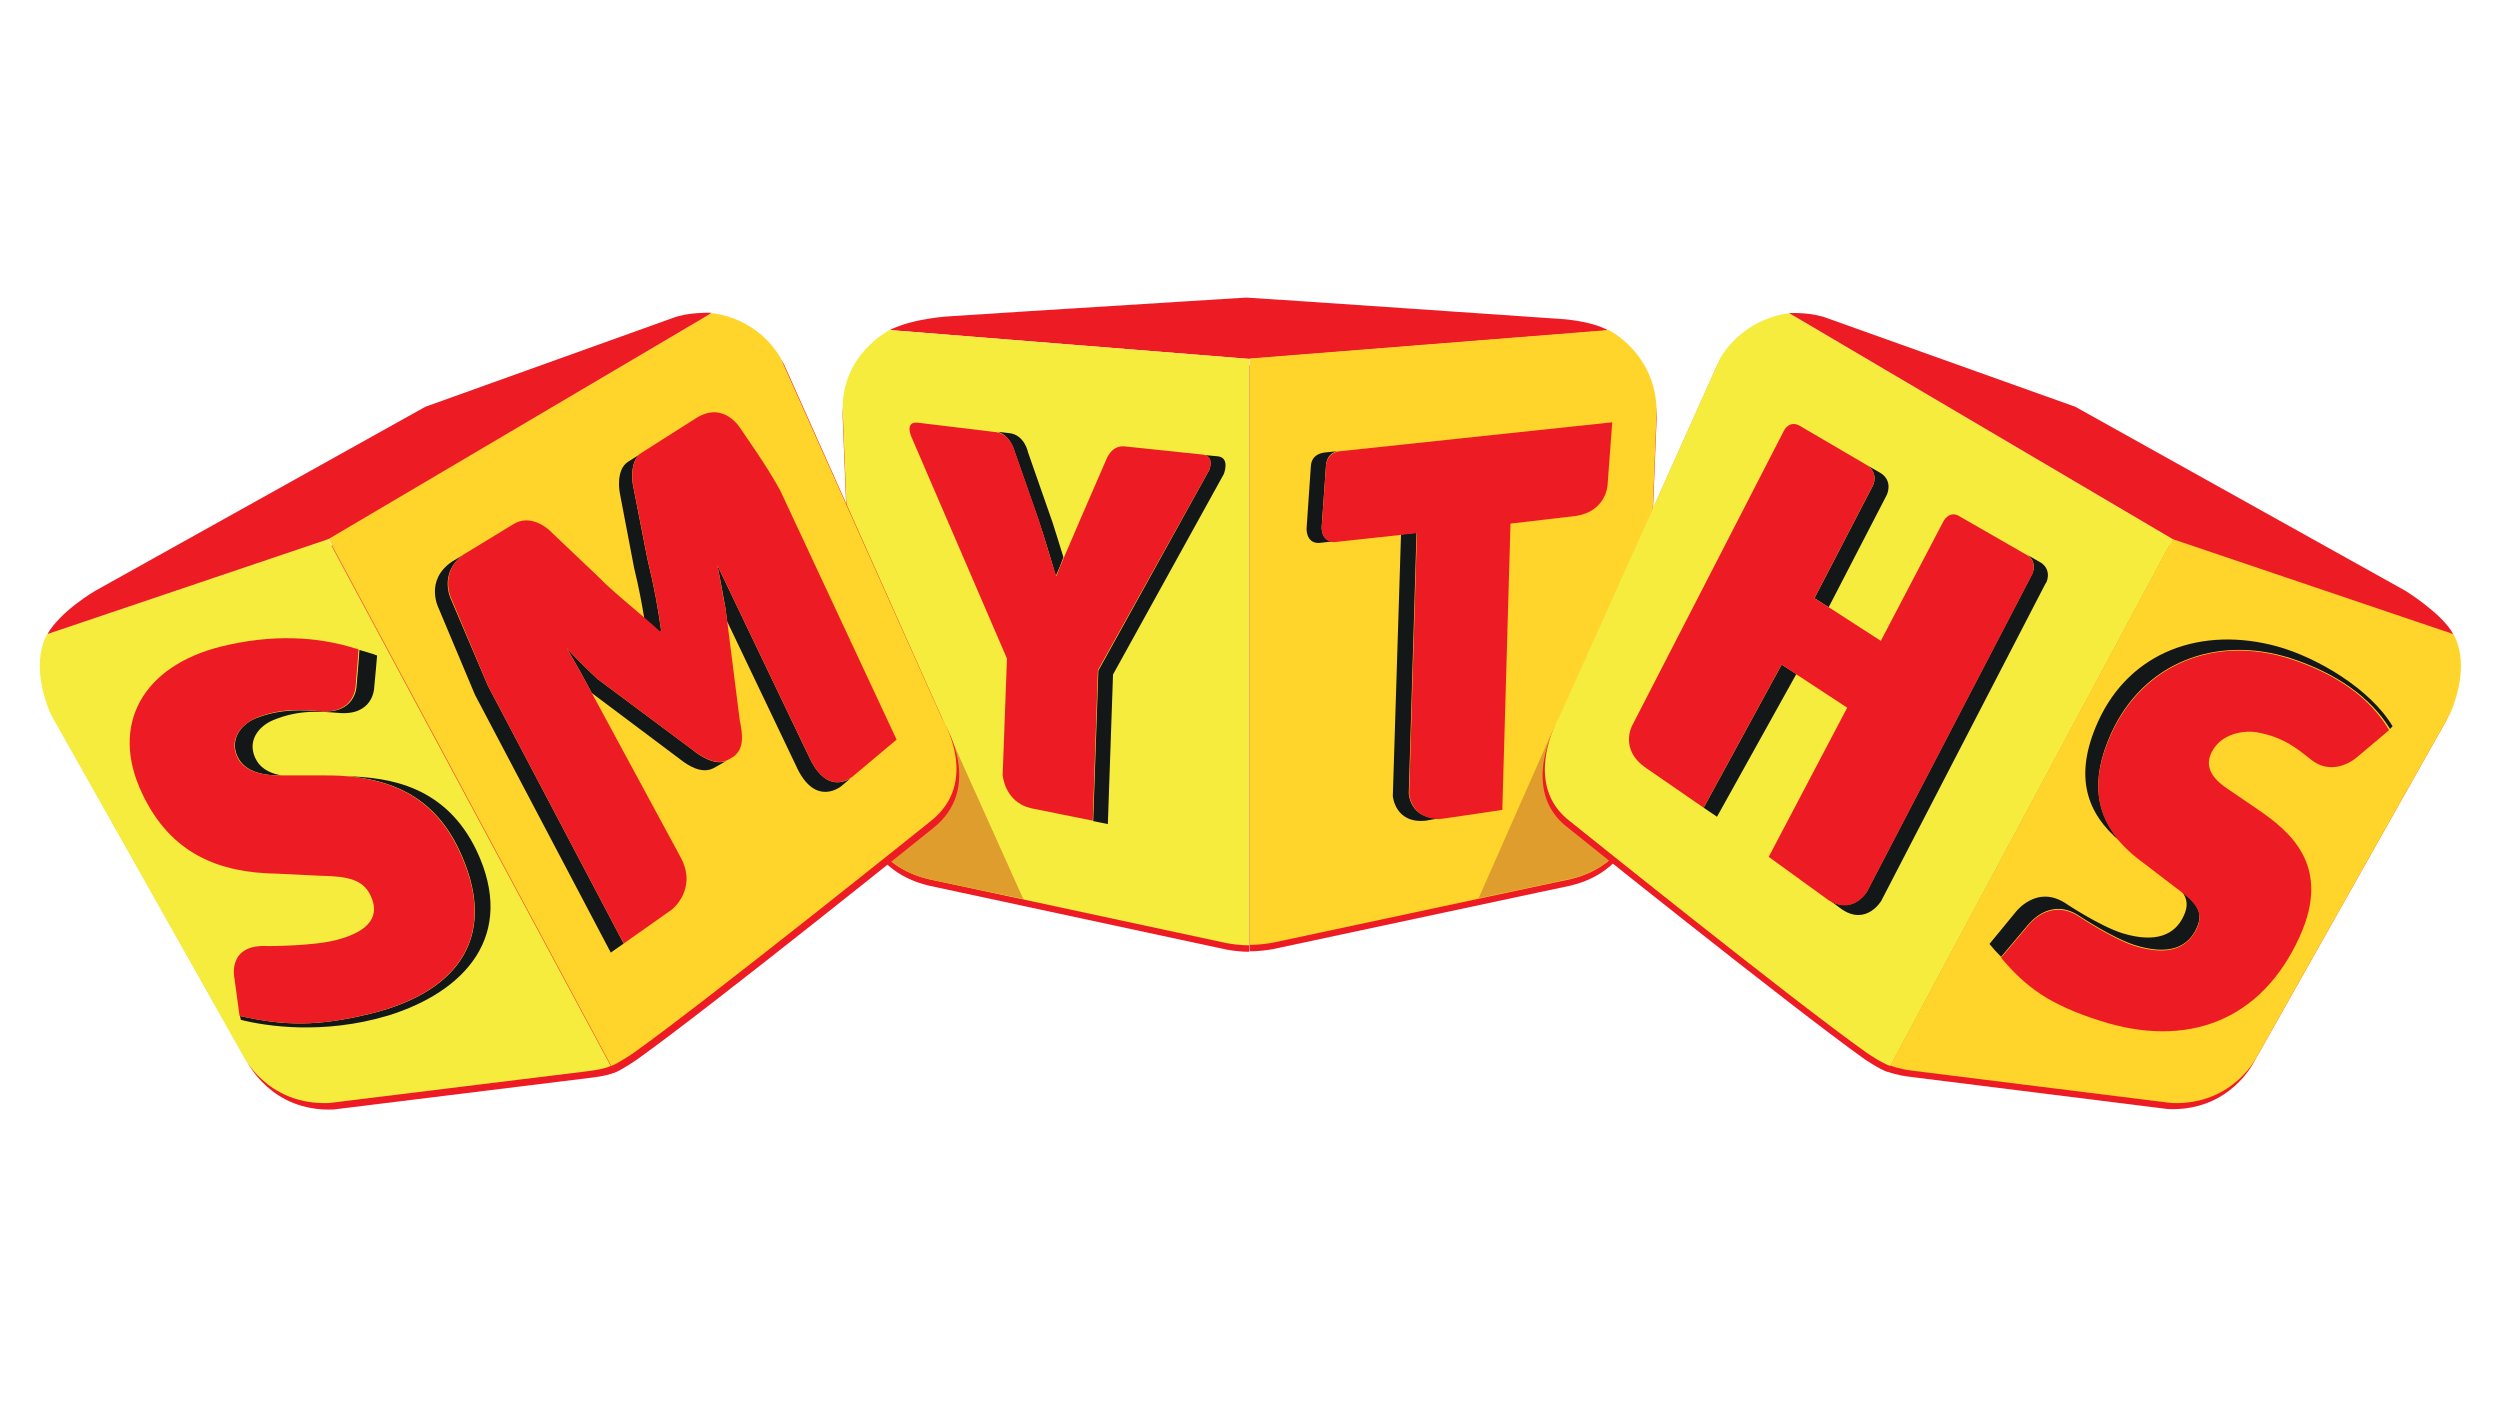 <?xml version="1.0" encoding="utf-8"?>
<!-- Generator: Adobe Illustrator 27.2.0, SVG Export Plug-In . SVG Version: 6.00 Build 0)  -->
<svg version="1.1" id="Layer_1" xmlns="http://www.w3.org/2000/svg" xmlns:xlink="http://www.w3.org/1999/xlink" x="0px" y="0px"
	 viewBox="0 0 1920 1080" style="enable-background:new 0 0 1920 1080;" xml:space="preserve">
<style type="text/css">
	.st0{fill:#ED1C24;}
	.st1{fill:#F5EC3E;}
	.st2{fill:#FFD42B;}
	.st3{fill:#DF9D2D;}
	.st4{fill:#131718;}
</style>
<path class="st0" d="M959.42,280.62l-276.14-22.18c0,0-37.41,18.54-36.09,62.25l7.95,200.98l3.64,97.34c0,0,3.31,49.33,54.96,61.25
	l23.18,4.97l204.95,44.04c10.93,1.99,17.55,1.66,17.55,1.66V280.62z M1235.55,258.43l-142.04,11.26l-133.76,10.6v450.29
	c0,0,6.95,0.33,17.88-1.66l204.62-43.7l23.51-4.97c51.32-11.92,54.96-61.25,54.96-61.25l3.64-97.34l7.95-200.98
	C1271.64,276.64,1236.55,259.09,1235.55,258.43 M959.42,275.65l133.76-10.6l142.04-11.26c-14.24-7.95-38.08-8.94-38.08-8.94
	s-230.77-15.89-238.72-16.22h-2.98c-144.69,8.94-225.48,14.24-225.48,14.24s-28.14,1.32-46.68,10.6L959.42,275.65z"/>
<path class="st1" d="M959.42,275.65l-276.14-22.18c0,0-37.41,18.54-36.09,62.25l7.95,200.98l3.64,97.34c0,0,3.31,49.33,54.96,61.25
	l23.18,4.97l204.95,44.04c10.93,1.99,17.55,1.66,17.55,1.66V275.65z"/>
<path class="st2" d="M1235.55,253.47l-142.04,11.26l-133.76,10.6v450.29c0,0,6.95,0.33,17.88-1.66l204.62-43.7l23.51-4.97
	c51.32-11.92,54.96-61.25,54.96-61.25l3.64-97.34l7.95-200.98C1271.64,271.68,1236.55,254.13,1235.55,253.47"/>
<path class="st3" d="M729.64,565.36l56.29,125.15c0,0-56.62-11.92-72.51-15.23c-45.69-10.6-52.98-52.64-52.98-52.64L729.64,565.36z"
	/>
<path class="st0" d="M254.84,419.01L39.63,491.86c0,0-14.57,21.52,2.65,61.58l147.34,261.57c0,0,18.21,39.07,66.55,37.08
	l198.66-24.5c13.24-1.66,17.22-3.97,17.22-3.97L254.84,419.01z"/>
<path class="st0" d="M725.67,556.42l-123.5-276.47c-18.54-31.45-50.99-34.43-52.98-34.43l-5.3,2.98L254.84,419.01l216.87,404.93
	c4.97-1.66,17.55-10.26,17.55-10.26c57.94-41.39,227.13-177.47,227.13-177.47C755.79,605.42,725.67,556.42,725.67,556.42"/>
<path class="st3" d="M1194.5,556.42l-58.94,133.43c0,0,54.96-11.59,68.54-14.57c25.16-4.97,38.08-19.2,44.37-28.81
	c7.95-12.58,10.26-23.18,10.26-23.18L1194.5,556.42z"/>
<path class="st4" d="M935.58,350.48l-10.26-0.99c7.28,2.32,3.31,11.59,3.31,11.59l-85.09,153.96l-3.97,115.55l11.26,2.32
	l3.97-114.89l85.09-153.96C939.89,364.05,944.85,351.8,935.58,350.48 M778.64,345.18l18.87,53.97c4.3,12.58,8.94,28.47,13.24,42.71
	h0.33c1.99-4.3,3.97-9.27,5.63-13.91c-2.98-9.27-5.63-18.54-8.28-26.49l-18.87-53.97c0,0-2.65-13.91-14.9-14.9l-8.61-0.99
	C775.66,334.25,778.64,345.18,778.64,345.18"/>
<path class="st0" d="M928.63,361.07c0,0,4.3-9.6-3.31-11.59c-0.33,0-0.99-0.33-1.32-0.33l-59.93-6.29
	c-10.26-1.32-14.24,9.6-14.24,9.6l-21.85,50.33c-3.31,7.62-6.95,16.55-10.93,25.49c-1.99,4.64-3.97,9.27-5.63,13.91h-0.33
	c-4.64-14.24-9.27-30.13-13.24-42.71l-18.87-53.97c0,0-2.98-10.93-12.25-13.24c-0.33,0-0.99-0.33-1.32-0.33l-60.26-7.28
	c-10.6-1.32-5.3,10.6-5.3,10.6l73.5,170.52l-3.31,89.4c0,0,1.32,20.53,21.52,25.49l47.68,9.6l3.97-115.55L928.63,361.07z"/>
<path class="st4" d="M1081.93,609.4l5.96-200.31l-11.92,1.32l-6.29,200.98c0,0,1.66,21.52,25.49,18.87l10.93-1.99
	C1082.92,629.59,1081.93,609.4,1081.93,609.4 M1015.04,404.78l3.31-47.35c0.66-7.95,5.63-10.26,8.94-10.93l-9.6,0.99
	c0,0-10.26,0.33-10.93,10.26l-3.31,48.01c0,0-0.66,11.26,9.27,11.26l11.92-1.32C1014.38,416.03,1015.04,404.78,1015.04,404.78"/>
<path class="st0" d="M1029.61,346.5c0,0-0.99,0-2.32,0.33c-2.98,0.66-8.28,2.98-8.94,10.93l-3.31,47.35c0,0-0.66,10.93,9.27,11.26
	h0.33l51.65-5.63l11.92-1.32l-5.96,200.31c0,0,1.32,20.2,24.5,19.2l18.21-2.65l28.81-4.3l6.29-219.85l50.66-5.96
	c22.51-3.64,23.84-23.18,23.84-23.18l3.64-48.67L1029.61,346.5z M1880.86,491.53l-214.88-72.84l-216.54,404.27
	c0.99,0.33,6.29,2.65,16.89,3.97l198.66,24.83c48.34,1.99,66.55-37.08,66.55-37.08l147.34-261.57
	C1895.76,513.05,1881.53,492.19,1880.86,491.53"/>
<path class="st0" d="M1376.93,248.5l-5.3-2.98h0.33c0,0-33.77,2.32-52.98,34.77l-123.83,276.14c0,0-28.81,50.99,9.27,79.46
	c0,0,169.52,136.08,227.46,177.47c0,0,11.59,7.95,17.88,9.93l216.54-404.27L1376.93,248.5z"/>
<path class="st2" d="M1883.84,486.56l-215.21-72.84l-216.87,404.6c0.99,0.33,6.29,2.65,16.89,3.97l198.99,24.83
	c48.34,1.99,66.55-37.08,66.55-37.08l147.34-261.57C1898.74,508.41,1884.51,487.55,1883.84,486.56"/>
<path class="st1" d="M1379.25,243.53l-5.3-2.98h0.33c0,0-33.77,2.32-53.31,34.77l-124.16,276.47c0,0-28.81,50.99,9.6,79.46
	c0,0,169.52,136.41,227.46,177.47c0,0,11.59,7.95,17.88,9.93l216.87-404.6L1379.25,243.53z"/>
<path class="st0" d="M1379.25,243.53l289.38,170.52l215.21,72.84v-0.33c-8.61-15.56-36.42-32.78-36.42-32.78L1593.8,312.4
	l-190.05-67.87c-11.59-4.64-27.81-4.3-29.47-3.97h-0.33L1379.25,243.53z"/>
<path class="st4" d="M1567.65,432.26l-10.93-6.29c8.61,5.96,3.97,14.9,3.97,14.9l-126.81,243.69c0,0-10.26,17.55-28.14,7.28
	l8.94,6.62c18.87,12.58,30.13-6.62,30.13-6.62l126.15-243.69C1571.62,448.15,1576.25,438.22,1567.65,432.26 M1308.4,620.32
	l10.26,6.95l60.92-109.59l-11.26-7.28L1308.4,620.32z M1438.52,372.66l-45.03,86.75l10.93,6.95l44.7-86.42
	c0,0,4.97-10.26-4.64-16.55l-10.93-6.29C1443.15,363.39,1438.52,372.66,1438.52,372.66"/>
<path class="st0" d="M1433.88,684.89l126.81-243.69c0,0,4.64-9.27-3.97-14.9l-51.32-29.47c-8.28-5.63-12.91,3.64-12.91,3.64
	l-48.01,91.71l-40.06-25.83l-10.93-6.95l45.03-86.75c0,0,4.64-9.27-4.97-15.56l-50.33-29.47c-8.94-5.96-13.24,3.31-13.24,3.31
	l-116.22,225.81c0,0-10.93,18.87,10.93,33.44l43.7,30.13l59.93-109.92l10.93,7.28l39.4,25.83l-60.26,114.56l45.69,33.11
	c0.66,0.33,0.99,0.66,1.66,0.99C1423.62,702.43,1433.88,684.89,1433.88,684.89"/>
<path class="st4" d="M1837.49,557.74c-16.89-28.47-57.61-52.64-88.4-61.25c-57.94-15.89-113.24,3.64-137.74,57.61
	c-19.2,42.38-8.61,70.85,17.22,92.38c-18.21-20.53-23.84-46.35-7.28-83.11c24.5-54.3,80.46-76.15,137.74-57.94
	c35.43,11.59,61.25,29.8,76.48,54.3C1835.5,560.06,1837.49,557.74,1837.49,557.74 M1597.44,703.76c0,0,25.49,16.89,42.38,22.18
	c25.83,7.95,40.72,1.66,47.35-13.58c4.97-10.93,0.66-18.21-11.26-27.48c3.97,5.63,4.64,10.93,1.32,18.21
	c-6.62,14.9-21.52,21.52-47.35,13.58c-16.89-5.3-42.38-22.18-42.38-22.18c-23.18-16.22-39.73,6.29-39.73,6.29l-19.87,24.17
	c2.98,3.64,5.96,6.95,8.94,9.93l20.86-24.83C1558.04,710.05,1574.27,687.87,1597.44,703.76"/>
<path class="st0" d="M1759.02,506.09c-57.28-18.54-113.24,3.64-137.74,57.94c-16.55,36.42-10.93,62.58,7.28,83.11
	c5.3,5.96,11.92,11.59,18.87,16.55l24.17,18.54c1.66,0.99,2.98,2.32,4.3,3.31c11.92,9.27,16.22,16.55,11.26,27.48
	c-6.95,14.9-21.52,21.52-47.35,13.58c-16.89-5.3-42.38-22.18-42.38-22.18c-23.18-15.89-39.73,6.29-39.73,6.29l-20.86,24.83
	c19.2,22.85,37.41,36.09,75.82,48.34c66.55,21.52,124.16,0.66,153.63-64.9c24.83-54.96-8.61-81.12-32.78-97.67l-22.85-15.56
	c-16.89-11.26-16.22-21.52-10.93-30.13c7.28-11.92,22.51-14.9,33.44-13.24c20.86,3.64,31.79,13.24,40.72,20.2
	c17.88,15.23,35.76-0.66,35.76-0.66c5.3-4.3,25.16-21.19,25.16-21.19C1820.27,535.89,1794.45,517.68,1759.02,506.09"/>
<path class="st1" d="M251.86,414.05L36.32,486.89c0,0-14.57,21.52,2.65,61.58l147.34,261.57c0,0,18.21,39.07,66.55,37.08
	l198.99-24.5c13.24-1.66,17.22-3.97,17.22-3.97L251.86,414.05z"/>
<path class="st2" d="M723.35,551.45L599.52,274.99c-18.54-31.45-50.99-34.43-52.98-34.43l-5.3,2.98L252.2,413.72l217.2,404.93
	c4.97-1.66,17.55-10.26,17.55-10.26C544.89,767,714.41,630.92,714.41,630.92C753.81,600.46,723.35,551.45,723.35,551.45"/>
<path class="st0" d="M546.54,240.22c-0.33,0-17.88-0.66-29.8,3.97L326.69,312.4L73.07,453.78c0,0-26.16,15.23-36.42,32.78v0.33
	l215.54-72.84l289.05-170.52L546.54,240.22z"/>
<path class="st4" d="M366.09,653.43c-23.84-50-67.21-56.29-99.33-57.28c30.13,2.65,65.23,12.91,85.75,56.29
	c30.46,64.23,2.32,108.93-68.21,126.15c-40.72,9.93-66.22,9.27-99.99,1.66l0.66,2.98c19.53,4.97,63.57,11.59,113.24-3.31
	C357.82,761.37,396.55,718,366.09,653.43 M245.91,546.16c-12.58-0.66-29.14-2.32-49,5.3c-10.26,3.97-19.53,14.24-15.56,26.82
	c2.98,8.94,10.93,17.22,33.44,17.22h1.32c-13.24-2.32-18.87-8.94-21.19-16.22c-3.97-12.58,5.3-22.51,15.56-26.49
	c19.53-7.95,36.09-6.29,49-5.3c26.82,2.65,27.81-18.54,27.81-18.54c0.66-5.96,2.32-25.49,2.32-25.49c-4.3-1.66-8.94-2.98-13.57-4.3
	c0,0.33-1.66,22.85-2.32,28.81C273.72,527.61,272.72,548.8,245.91,546.16"/>
<path class="st0" d="M283.98,778.59c70.52-17.22,99-61.92,68.21-126.15c-20.53-43.37-55.96-53.64-85.75-56.29
	c-7.28-0.66-14.24-0.66-20.86-0.66h-31.12c-22.51,0-30.79-8.28-33.44-17.22c-3.97-12.58,5.63-22.51,15.56-26.82
	c19.53-7.95,36.09-6.29,48.67-5.3c26.82,2.65,27.81-18.54,27.81-18.54c0.66-5.96,2.32-28.47,2.32-28.81
	c-32.12-10.6-67.54-11.59-105.29-2.32c-60.26,14.9-86.09,59.93-60.92,112.9c21.85,46.35,58.94,60.92,103.3,61.58l34.43,1.66
	c21.19,0.33,32.12,3.31,37.75,15.23c6.95,14.57,0.66,27.15-26.49,34.1c-17.55,4.64-51.98,4.64-51.98,4.64
	c-32.12-1.99-26.16,24.5-26.16,24.5l3.97,29.14C217.76,787.86,243.26,788.52,283.98,778.59"/>
<path class="st4" d="M346.56,460.73c0,0-10.26-19.87,8.94-34.43l-8.28,4.97c-21.52,14.57-10.26,36.09-10.26,36.09l27.81,66.22
	l104.3,198l9.93-6.95l-104.3-198L346.56,460.73z M621.04,580.59l-70.19-146.68c2.32,10.26,5.3,28.14,6.29,33.11l1.32,10.26
	l52.64,110.26c14.9,33.77,35.43,15.89,35.43,15.89l6.62-5.63C647.53,601.12,632.96,607.08,621.04,580.59 M507.8,484.57
	c-2.65-18.21-4.97-32.12-10.6-55.29l-11.26-57.61c0,0-2.98-17.88,6.62-23.51l-9.93,6.29c-10.26,6.29-6.62,24.17-6.62,24.17
	l10.93,57.28c3.97,16.22,5.96,27.81,7.95,39.4c3.97,3.31,7.62,6.62,11.59,10.26L507.8,484.57z M531.97,575.95l-72.84-54.3
	c-5.96-5.3-19.53-18.87-23.84-23.84l10.26,17.88l8.94,16.55l67.54,50.66c6.29,4.97,16.89,11.92,26.16,6.95l9.93-5.63
	C550.18,588.21,538.26,581.25,531.97,575.95"/>
<path class="st0" d="M688.58,568.01l-89.4-191.37c-11.92-21.52-25.83-40.39-30.13-47.02c0,0-12.91-22.51-34.77-8.28l-41.72,26.49
	c-9.27,5.63-6.62,23.51-6.62,23.51l11.26,57.61c5.63,23.18,7.95,37.08,10.6,55.29l-0.99,0.66c-3.64-3.31-7.62-6.95-11.59-10.26
	c-12.58-10.93-25.49-21.19-34.43-30.46l-39.4-37.41c0,0-13.91-12.91-27.48-3.97l-36.42,22.18c-0.66,0.33-0.99,0.66-1.66,0.99
	c-19.2,14.57-8.94,34.43-8.94,34.43l27.81,66.22l104.3,198l37.08-26.16c0,0,20.2-15.89,6.29-40.72L454.5,532.25l-8.94-16.55
	l-10.26-17.88c4.3,4.97,17.88,18.54,23.84,23.84l72.84,54.3c6.29,4.97,18.21,12.25,26.16,7.95h0.33l4.64-2.65
	c8.28-5.96,7.62-15.89,4.97-28.47l-9.6-75.82l-1.32-9.93c-1.32-4.97-3.97-22.85-6.29-33.11l70.19,146.68
	c11.92,26.49,26.49,20.53,32.12,16.89c1.66-0.99,2.65-1.99,2.65-1.99L688.58,568.01z"/>
</svg>
